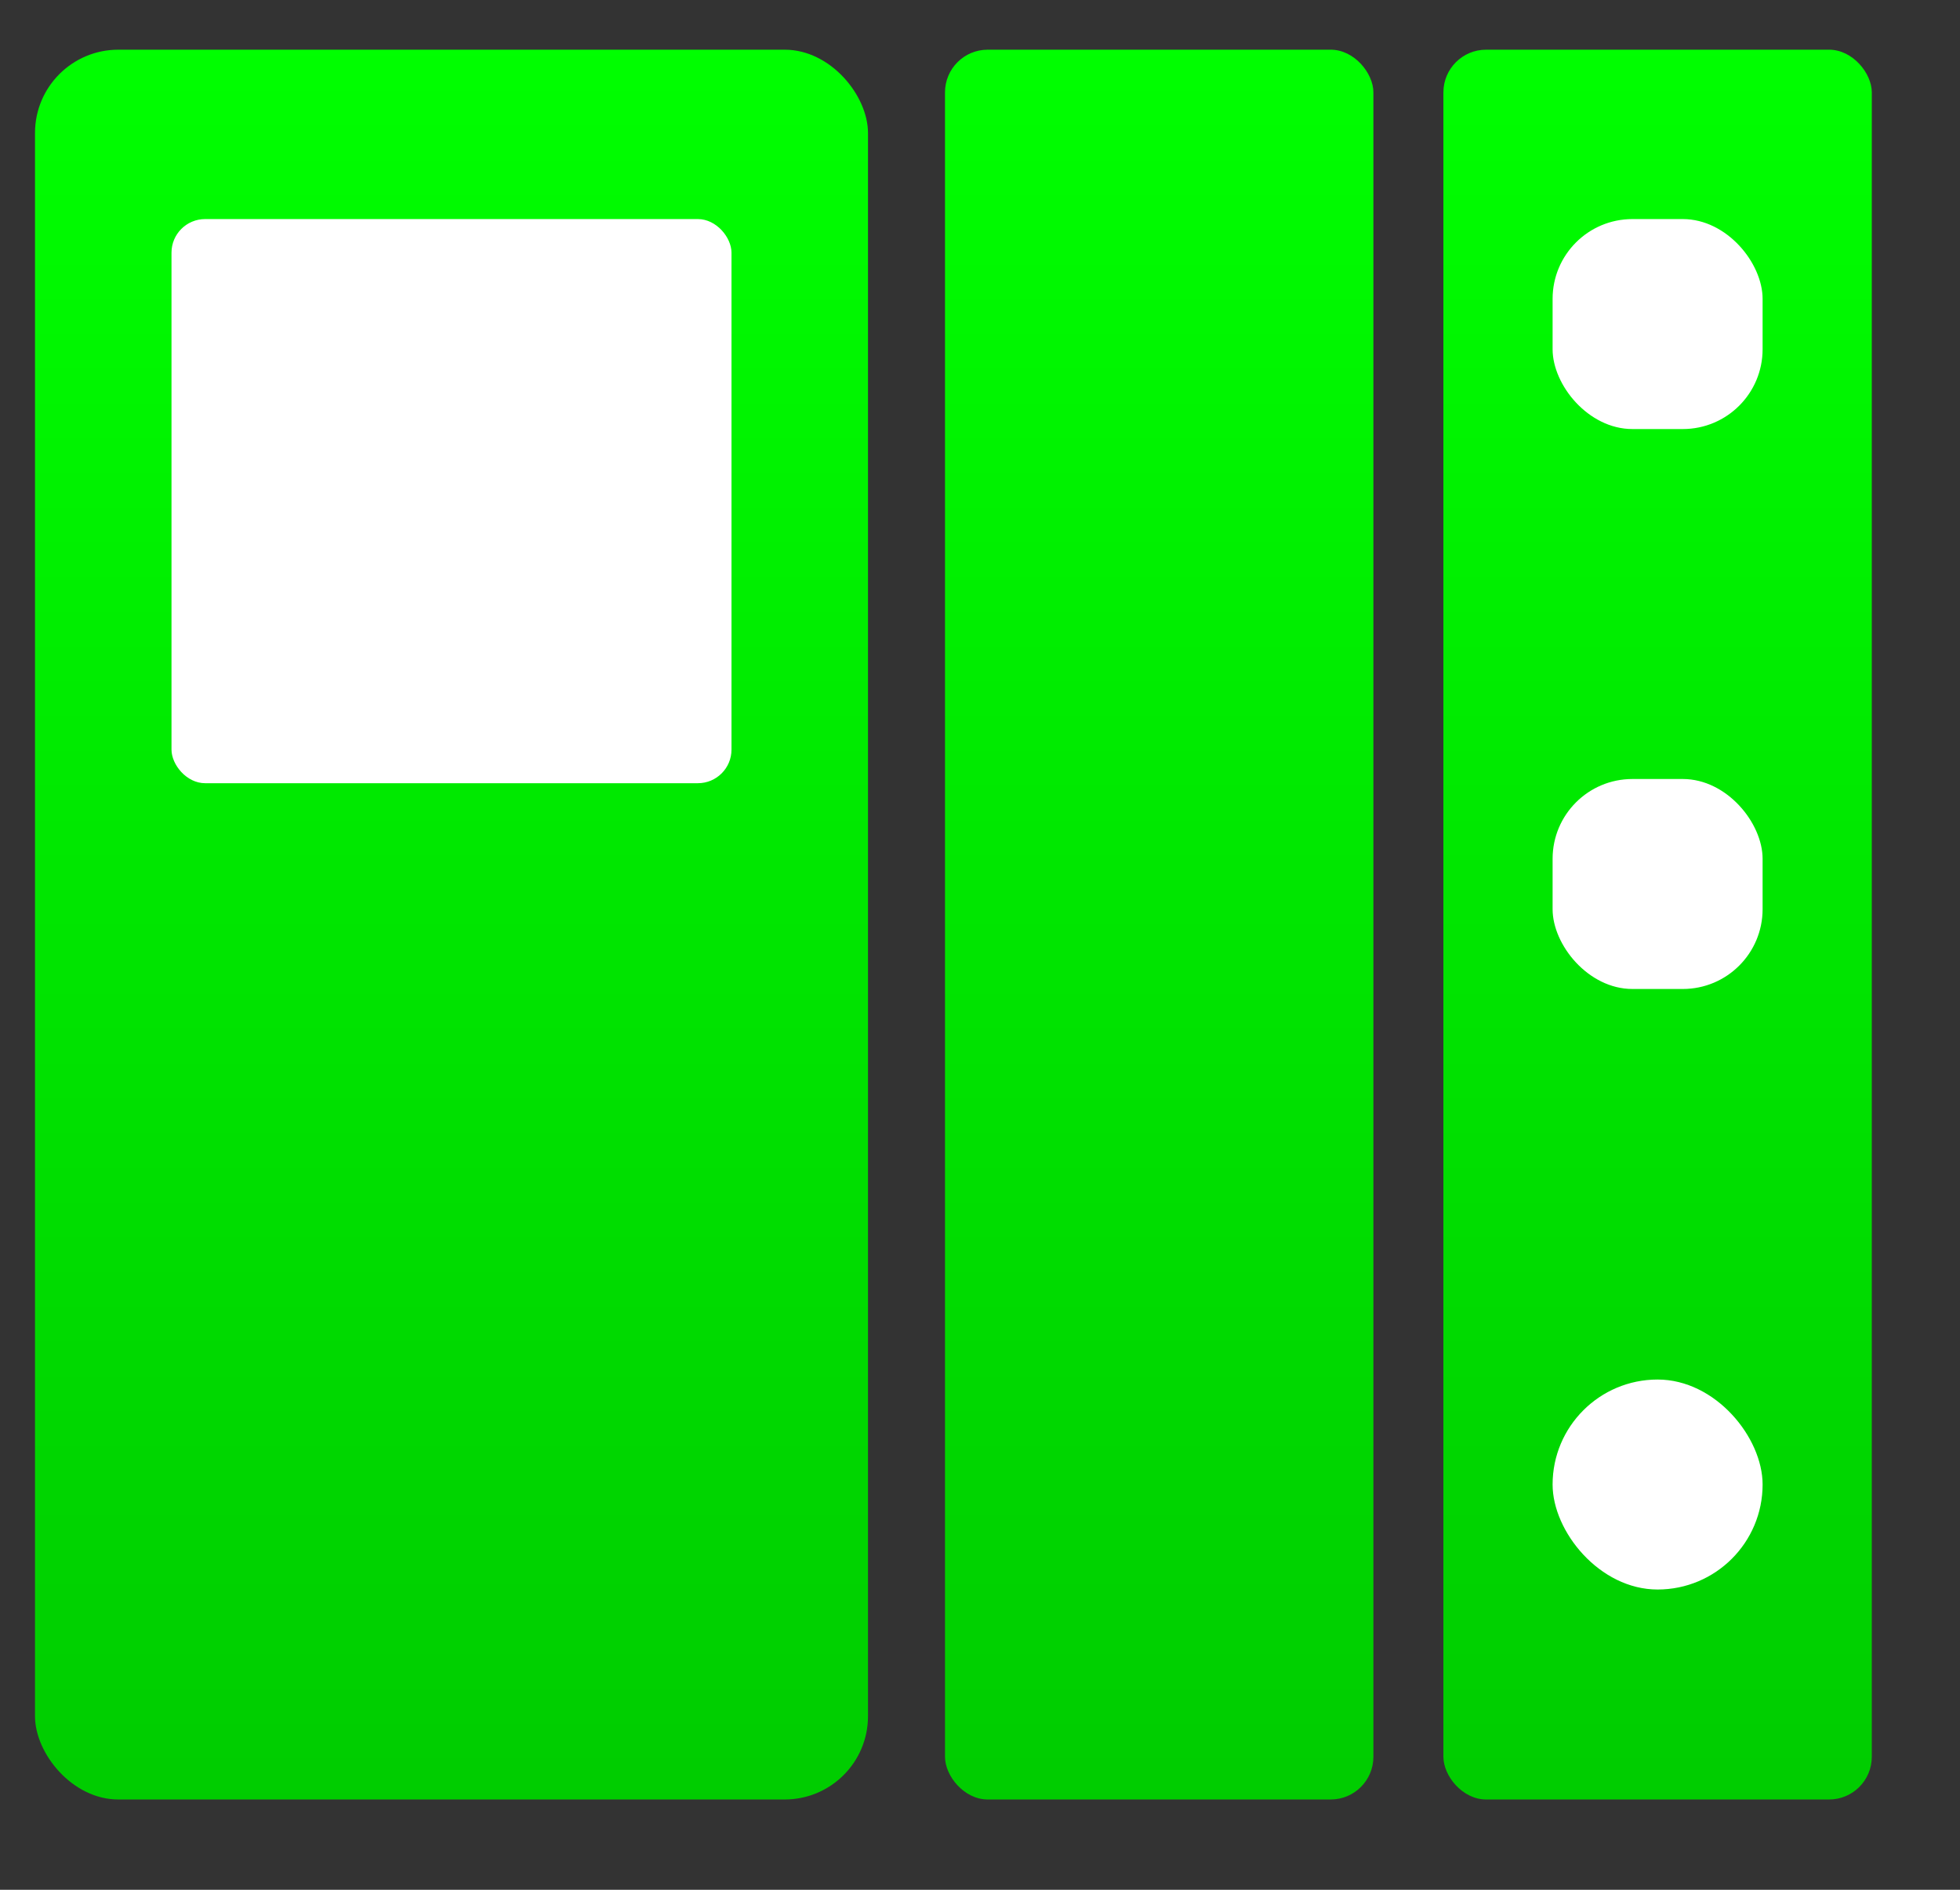 <?xml version="1.0" encoding="UTF-8"?>
<!DOCTYPE svg PUBLIC "-//W3C//DTD SVG 1.1//EN" "http://www.w3.org/Graphics/SVG/1.1/DTD/svg11.dtd">
<svg xmlns="http://www.w3.org/2000/svg" xmlns:xlink="http://www.w3.org/1999/xlink" version="1.1" width="28px" height="27px" viewBox="-0.5 -0.5 28 27" content="&lt;mxfile host=&quot;Electron&quot; modified=&quot;2021-02-18T22:50:10.308Z&quot; agent=&quot;5.0 (X11; Linux x86_64) AppleWebKit/537.36 (KHTML, like Gecko) draw.io/14.1.8 Chrome/87.0.428.88 Electron/11.1.1 Safari/537.36&quot; version=&quot;14.1.8&quot; etag=&quot;3_xOBVV9s0hQDAO4uyAm&quot; type=&quot;device&quot;&gt;&lt;diagram id=&quot;diGz89ejo0_nqM9qZ6lp&quot;&gt;7ZdNs5owFIZ/Dcsy+YAYtpd7bTddueg6lQiZRsKEWLW/vsEECaK9dpzLtDPijEPenITkfXKOEuF8e/isWVN9VQWXEQLFIcKvEUIYEPvdCUcnIOSFUovCSXAQVuIX9yLw6k4UvB0FGqWkEc1YXKu65msz0pjWaj8O2yg5fmrDSj4RVmsmp+o3UZjKqRQtBv0LF2XVPxmSzPVsWR/sd9JWrFD7QMJvEc61UsbdbQ85l513vS9u3PJG73lhmtfmngHIDfjJ5M7vza/LHPvNllrtGh/GteGHaxaz7304mC4BnjdmDwRXW2700Yb0EwFC4yy4qJvBnw1MstjGDFfiuveD8YjEKAki/NKqAAFKYxBeqUfF/Ekoz8sazLI33q/r3uH3vbPW1QXv4mGEX/aVMHzVsHXXu7eZYbXKbKXv1sowI1Rtm8A2mV77kw+7ZqlZIaylr0Jbv11Yq3adBy+t0eoHz5VU2qq1qnk3vm3c2d+IQ7eE8wx9XGQTEeQ56GbfCClH+nJ50m9yD/mi63wDQhDG2TUoj0NI5oJAbjColf4LBhc+L0/Xgz73A+IsHQ44WqBxHqE4gUGSpdkkjeiUEI37Uv0Io/SZKHcBxCNgaUxoghNIKQHUfhD/BKe1j8QQfUxmkSe1e6ghYAkEvz1oRkSLuRBh+q9XP1v+CA3KX/aH4keTdJpIeIoIP06IPgndRwiCS0QzEcrmIpTeKnP/C6GLf+n4YwDZ5vD6c+oL3iHx228=&lt;/diagram&gt;&lt;/mxfile&gt;"><rect x="-0.5" y="-0.5" width="28" height="27" fill="#333333" stroke="none"/><defs><linearGradient x1="0%" y1="0%" x2="0%" y2="100%" id="mx-gradient-00ff00-1-00cc00-1-s-0"><stop offset="0%" style="stop-color:#00FF00"/><stop offset="100%" style="stop-color:#00CC00"/></linearGradient></defs><g><rect x="0" y="0.21" width="11.9" height="25" rx="1.19" ry="1.19" fill="url(#mx-gradient-00ff00-1-00cc00-1-s-0)" stroke="none" pointer-events="all"/><rect x="1.95" y="2.63" width="8" height="8.06" rx="0.48" ry="0.48" fill="#ffffff" stroke="none" pointer-events="all"/><rect x="13" y="0.21" width="6.12" height="25" rx="0.61" ry="0.61" fill="url(#mx-gradient-00ff00-1-00cc00-1-s-0)" stroke="none" pointer-events="all"/><rect x="20.12" y="0.21" width="6.12" height="25" rx="0.61" ry="0.61" fill="url(#mx-gradient-00ff00-1-00cc00-1-s-0)" stroke="none" pointer-events="all"/><rect x="21.68" y="2.63" width="3" height="3" rx="1.14" ry="1.14" fill="#ffffff" stroke="none" pointer-events="all"/><rect x="21.68" y="10.63" width="3" height="3" rx="1.14" ry="1.14" fill="#ffffff" stroke="none" pointer-events="all"/><rect x="21.68" y="19.21" width="3" height="3" rx="1.5" ry="1.5" fill="#ffffff" stroke="none" pointer-events="all"/></g></svg>
